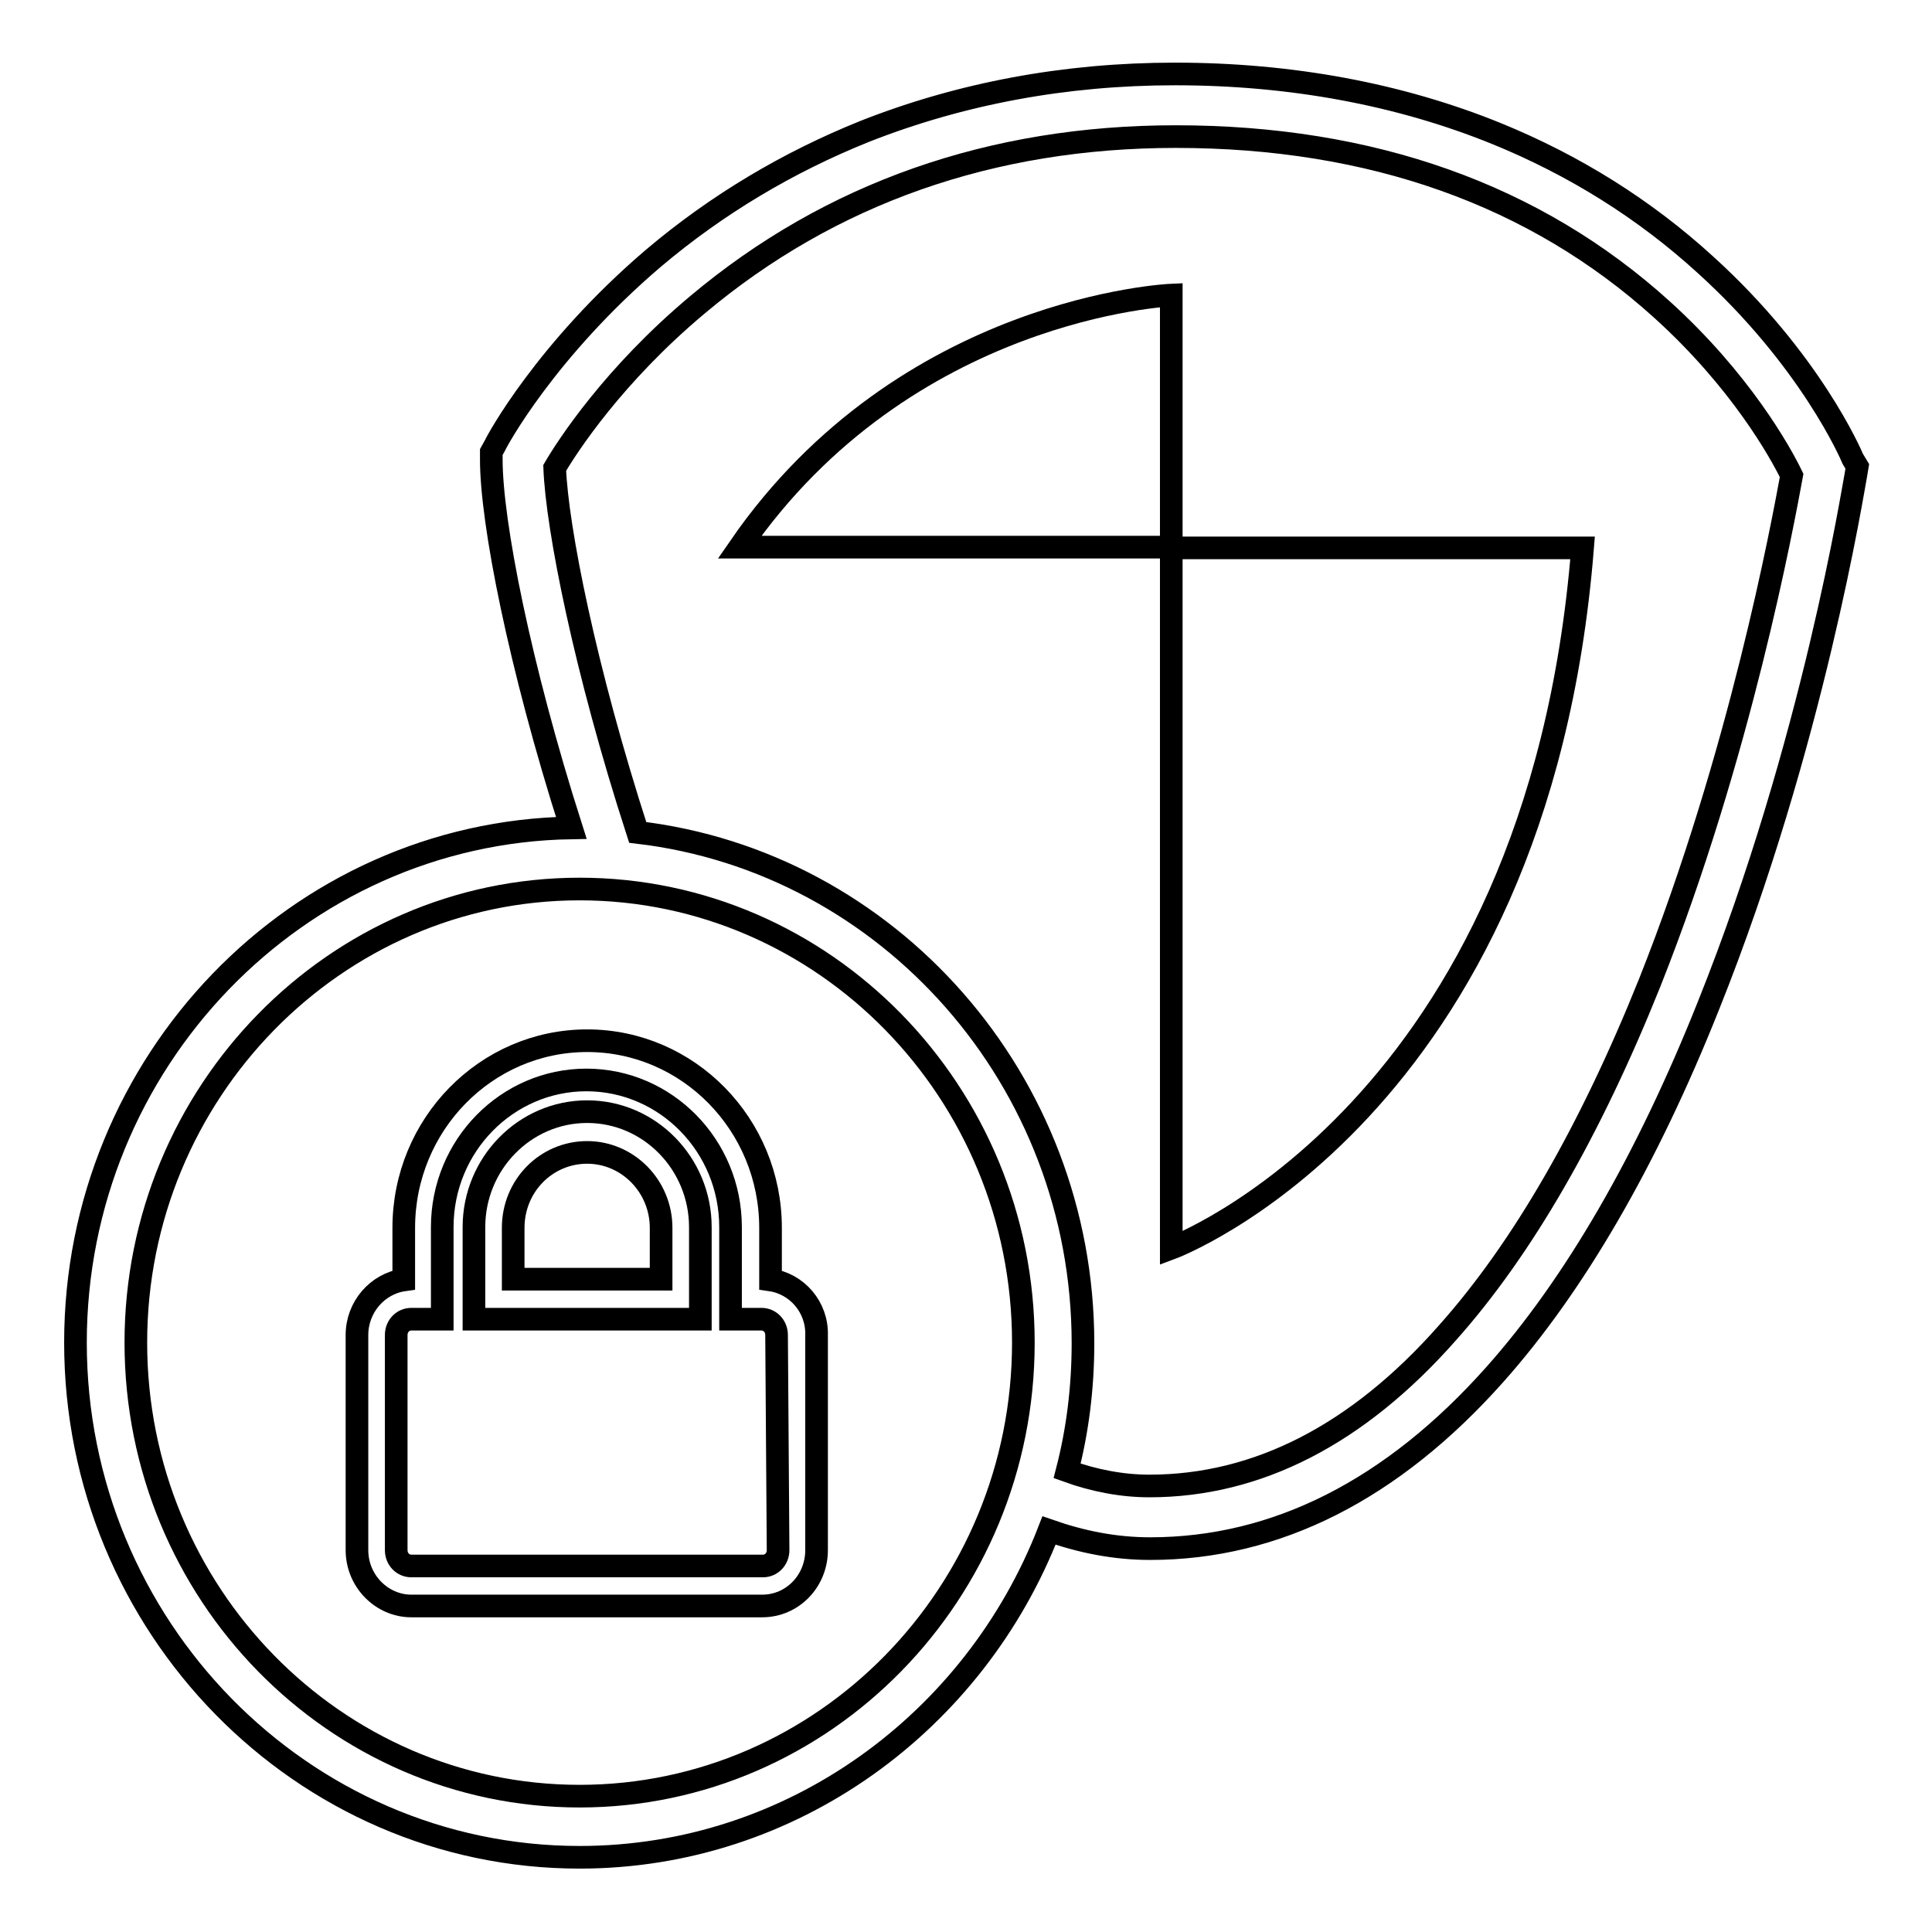 <?xml version="1.0" encoding="utf-8"?>
<!-- Svg Vector Icons : http://www.onlinewebfonts.com/icon -->
<!DOCTYPE svg PUBLIC "-//W3C//DTD SVG 1.1//EN" "http://www.w3.org/Graphics/SVG/1.1/DTD/svg11.dtd">
<svg version="1.1" xmlns="http://www.w3.org/2000/svg" xmlns:xlink="http://www.w3.org/1999/xlink" x="0px" y="0px" viewBox="0 0 256 256" enable-background="new 0 0 256 256" xml:space="preserve">
<g><g><path stroke-width="3" fill-opacity="0" stroke="#000000"  d="M245.5,60.8c-0.2-0.5-5.6-13.1-19.5-25.7c-8.1-7.4-17.4-13.2-27.7-17.4c-12.8-5.2-27.2-7.9-42.6-7.9c-14.6,0-28.4,2.6-41.1,7.6c-10.2,4.1-19.6,9.7-28,16.8C72.3,46.4,65.8,58.5,65.6,59l-0.5,0.9v1c0,8.2,3.7,27.2,10.6,48.8c-36.3,0.6-65.7,31-65.7,68.2c0,37.6,30,68.2,66.8,68.2c28.2,0,52.4-18,62.2-43.3c4.3,1.5,8.7,2.4,13.4,2.4c16.7,0,32.1-7.8,45.7-23.1c10.5-11.8,20.1-28.3,28.3-48.9c13.9-34.7,19.2-68.8,19.5-70.2l0.2-1.2L245.5,60.8z M76.8,238C44.4,238,18,211.1,18,177.9c0-33.1,26.4-60.1,58.8-60.1c32.4,0,58.8,26.9,58.8,60.1C135.6,211.1,109.2,238,76.8,238z M218.6,130.2c-7.9,19.7-16.9,35.3-26.8,46.4c-11.9,13.5-25.2,20.3-39.5,20.3c-3.6,0-7.3-0.7-10.9-2c1.4-5.4,2.1-11.1,2.1-16.9c0-34.9-25.8-63.8-59-67.7C77.5,88.7,73.8,69.9,73.5,62c1.7-2.9,7.8-12.3,18.9-21.6c17.6-14.8,39-22.3,63.4-22.3c25.9,0,47.6,7.7,64.4,22.9c10.4,9.4,15.7,18.9,17.2,22C236.2,69.5,230.6,100,218.6,130.2z"/><path stroke-width="3" fill-opacity="0" stroke="#000000"  d="M77.8,147.3c-8.3,0-15,6.9-15,15.3v12.2h30v-12.2C92.8,154.2,86.1,147.3,77.8,147.3z M77.8,152.7c5.4,0,9.8,4.5,9.8,10v6.8H68v-6.8C68,157.1,72.4,152.7,77.8,152.7z"/><path stroke-width="3" fill-opacity="0" stroke="#000000"  d="M102.1,169.6v-6.9c0-13.7-10.9-24.8-24.3-24.8c-13.4,0-24.3,11.1-24.3,24.8v6.9c-3.5,0.5-6.2,3.6-6.2,7.3v28.5c0,4.1,3.3,7.4,7.2,7.4H101c4,0,7.2-3.3,7.2-7.4v-28.5C108.3,173.2,105.6,170.1,102.1,169.6z M103.1,205.4c0,1.2-0.9,2.1-2,2.1H54.5c-1.1,0-2-0.9-2-2.1v-28.5c0-1.2,0.9-2.1,2-2.1h4.1v-12.2c0-10.8,8.6-19.5,19.1-19.5c10.5,0,19.1,8.7,19.1,19.5v12.2h4.1c1.1,0,2,0.9,2,2.1L103.1,205.4L103.1,205.4z"/><path stroke-width="3" fill-opacity="0" stroke="#000000"  d="M155.2,165.4c0,0,48.5-18,54.5-92.8h-54.5V165.4z"/><path stroke-width="3" fill-opacity="0" stroke="#000000"  d="M98,72.5h57.2V39.1C155.2,39.1,120,40.6,98,72.5z"/></g></g>
</svg>